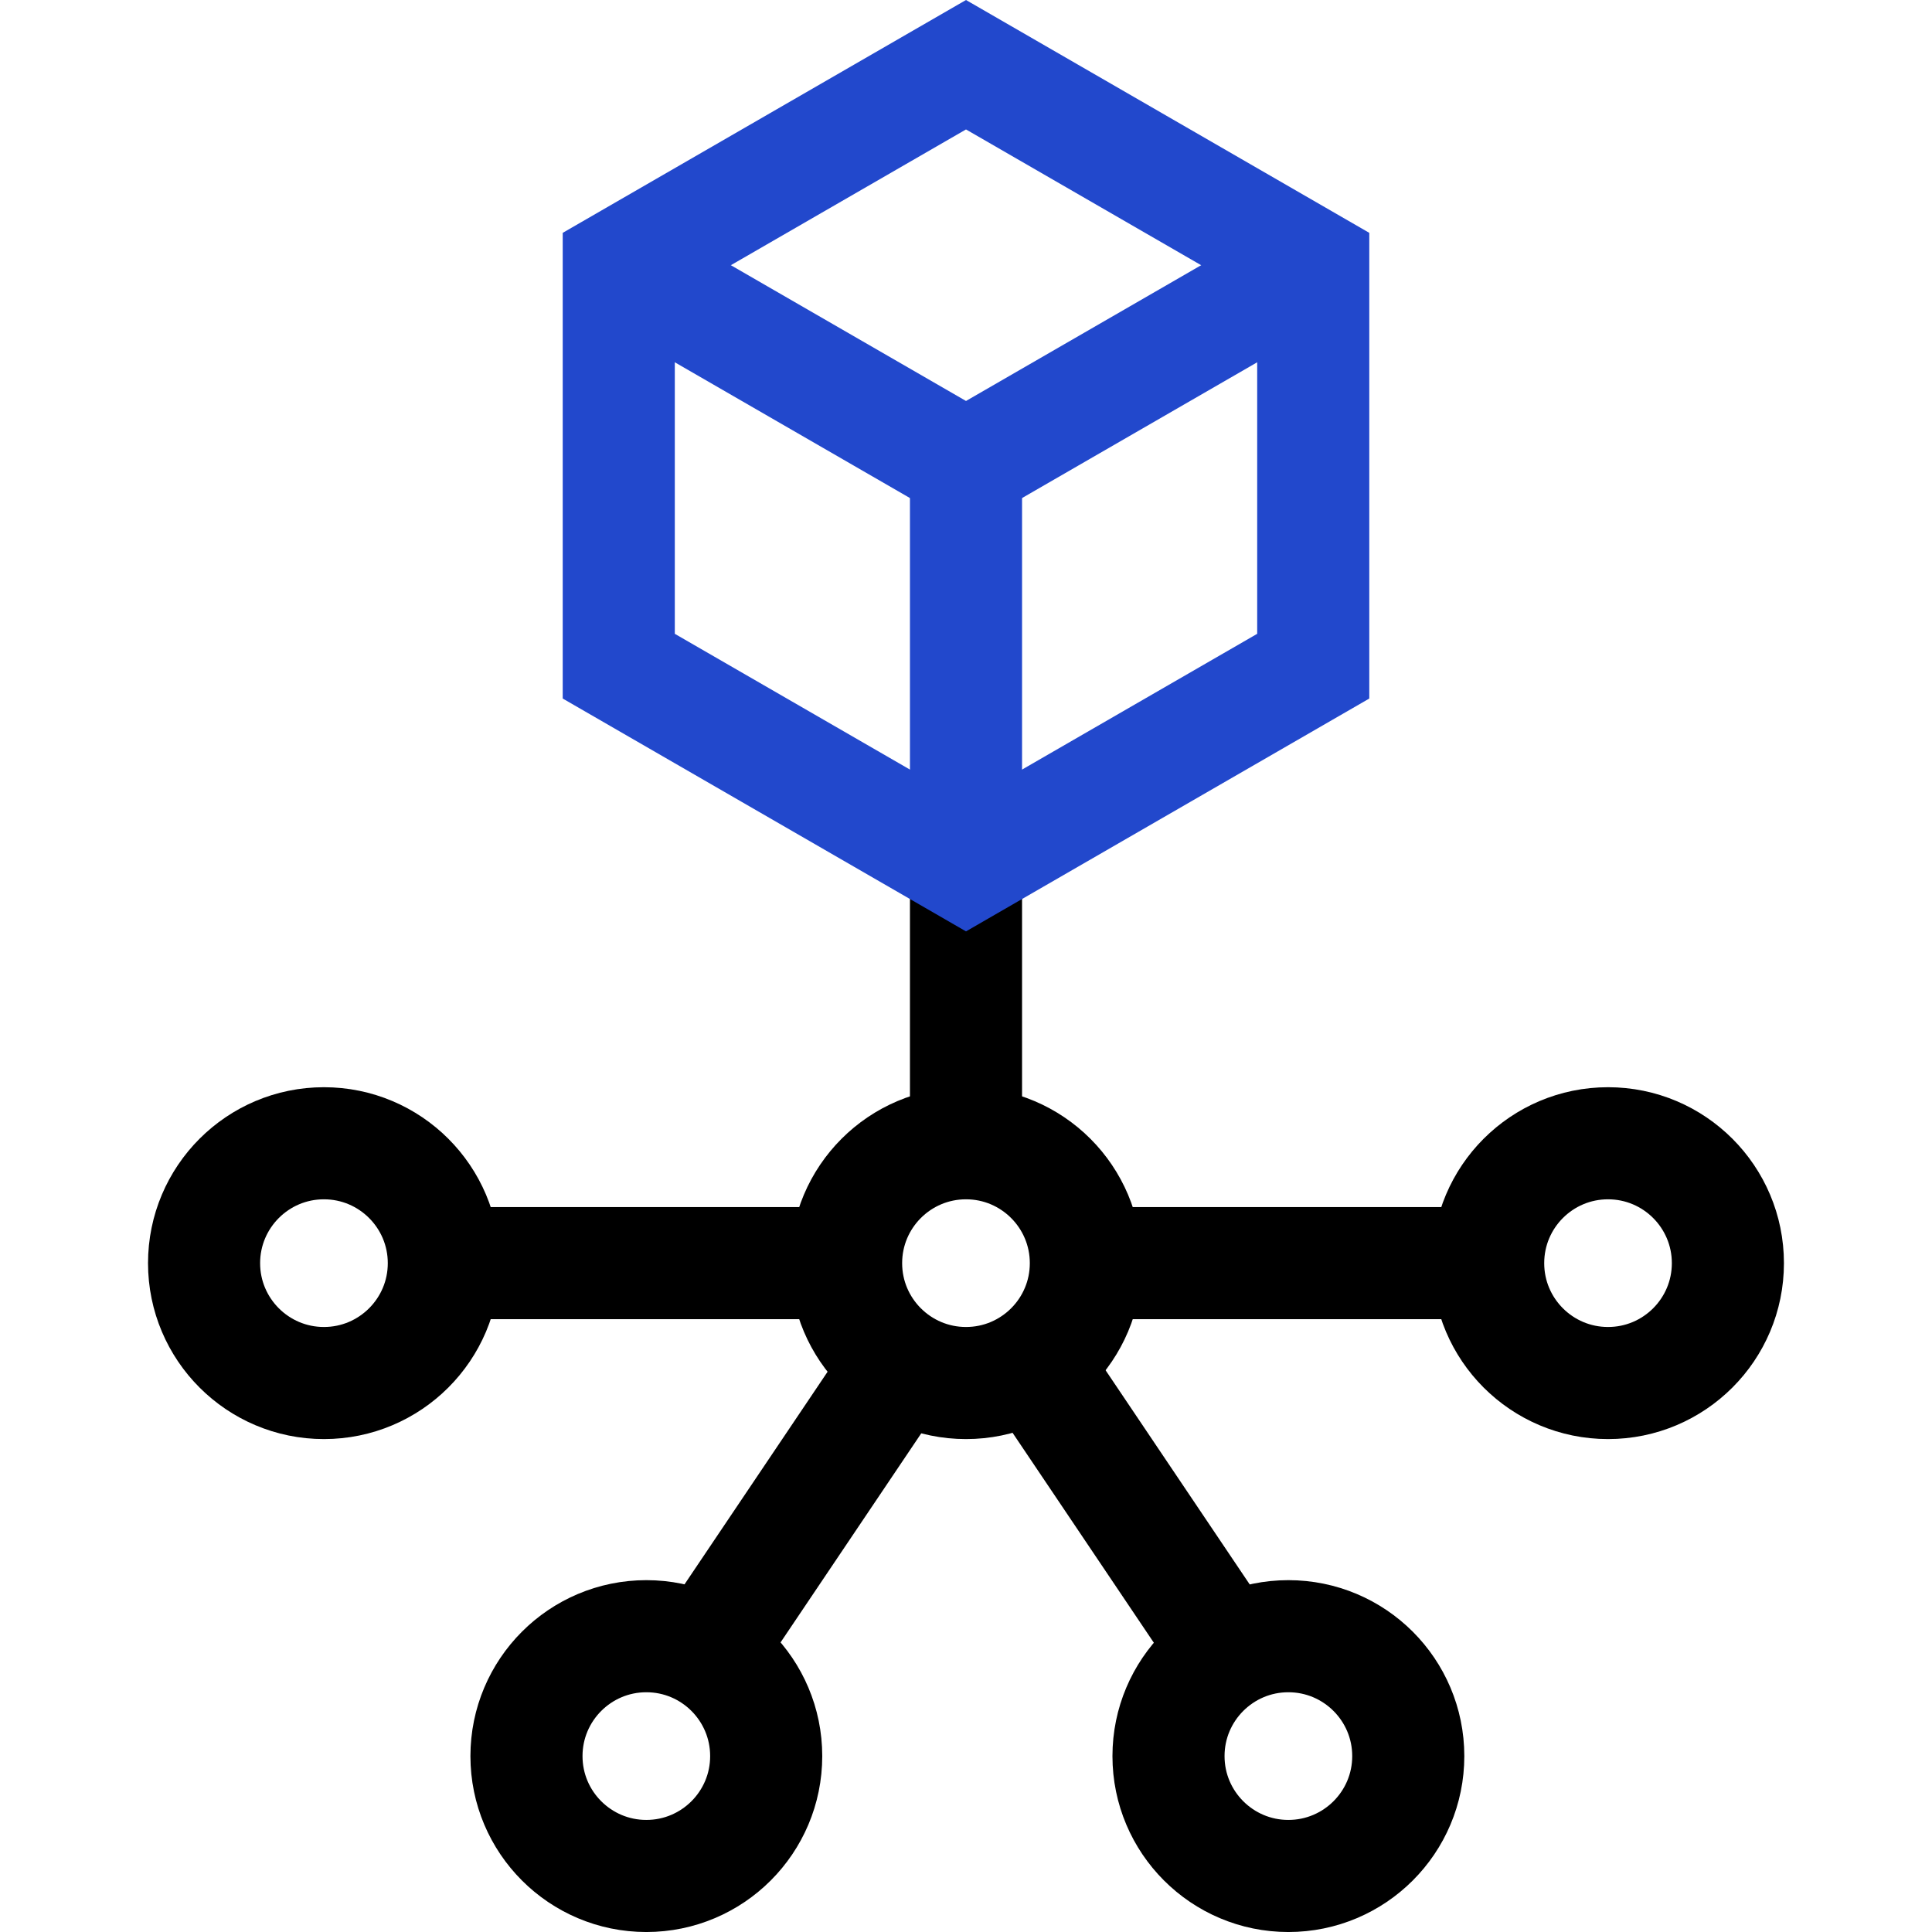 <svg width="48" height="48" viewBox="0 0 48 48" fill="none" xmlns="http://www.w3.org/2000/svg">
<g id="connection 1">
<g id="Group">
<g id="Group_2">
<path id="Vector" d="M24 34.361C22.355 34.361 21.021 33.027 21.021 31.383C21.021 29.738 22.355 28.404 24 28.404C25.644 28.404 26.978 29.738 26.978 31.383C26.978 33.027 25.645 34.361 24 34.361Z" stroke="black" stroke-width="2.785" stroke-miterlimit="10"/>
<path id="Vector_2" d="M39.951 34.361C38.306 34.361 36.973 33.027 36.973 31.383C36.973 29.738 38.306 28.404 39.951 28.404C41.596 28.404 42.929 29.738 42.929 31.383C42.929 33.027 41.596 34.361 39.951 34.361Z" stroke="black" stroke-width="2.785" stroke-miterlimit="10"/>
<path id="Vector_3" d="M8.048 34.361C6.404 34.361 5.07 33.027 5.07 31.383C5.07 29.738 6.404 28.404 8.048 28.404C9.693 28.404 11.027 29.738 11.027 31.383C11.027 33.027 9.693 34.361 8.048 34.361Z" stroke="black" stroke-width="2.785" stroke-miterlimit="10"/>
<path id="Vector_4" d="M32.009 46.608C30.365 46.608 29.031 45.274 29.031 43.63C29.031 41.985 30.365 40.651 32.009 40.651C33.654 40.651 34.988 41.985 34.988 43.63C34.988 45.274 33.654 46.608 32.009 46.608Z" stroke="black" stroke-width="2.785" stroke-miterlimit="10"/>
<path id="Vector_5" d="M16.058 46.608C14.414 46.608 13.08 45.274 13.08 43.63C13.08 41.985 14.414 40.651 16.058 40.651C17.703 40.651 19.036 41.985 19.036 43.63C19.036 45.274 17.703 46.608 16.058 46.608Z" stroke="black" stroke-width="2.785" stroke-miterlimit="10"/>
<path id="Vector_6" d="M36.972 31.382H26.949" stroke="black" stroke-width="2.785" stroke-miterlimit="10"/>
<path id="Vector_7" d="M21.022 31.382H11.027" stroke="black" stroke-width="2.785" stroke-miterlimit="10"/>
<path id="Vector_8" d="M24 28.404V21.256" stroke="black" stroke-width="2.785" stroke-miterlimit="10"/>
<path id="Vector_9" d="M25.662 33.854L30.388 40.877" stroke="black" stroke-width="2.785" stroke-miterlimit="10"/>
<path id="Vector_10" d="M17.666 40.877L22.392 33.854" stroke="black" stroke-width="2.785" stroke-miterlimit="10"/>
</g>
<g id="Group_3">
<g id="Group_4">
<path id="Vector_11" d="M32.627 16.551V6.589L24 1.608L15.373 6.589V16.551L24 21.532L32.627 16.551Z" stroke="#2248CC" stroke-width="2.785" stroke-miterlimit="10"/>
<path id="Vector_12" d="M15.373 6.589L24 11.57L32.627 6.589" stroke="#2248CC" stroke-width="2.785" stroke-miterlimit="10"/>
</g>
<path id="Vector_13" d="M24 11.57V21.532" stroke="#2248CC" stroke-width="2.785" stroke-miterlimit="10"/>
</g>
</g>
</g>
</svg>
